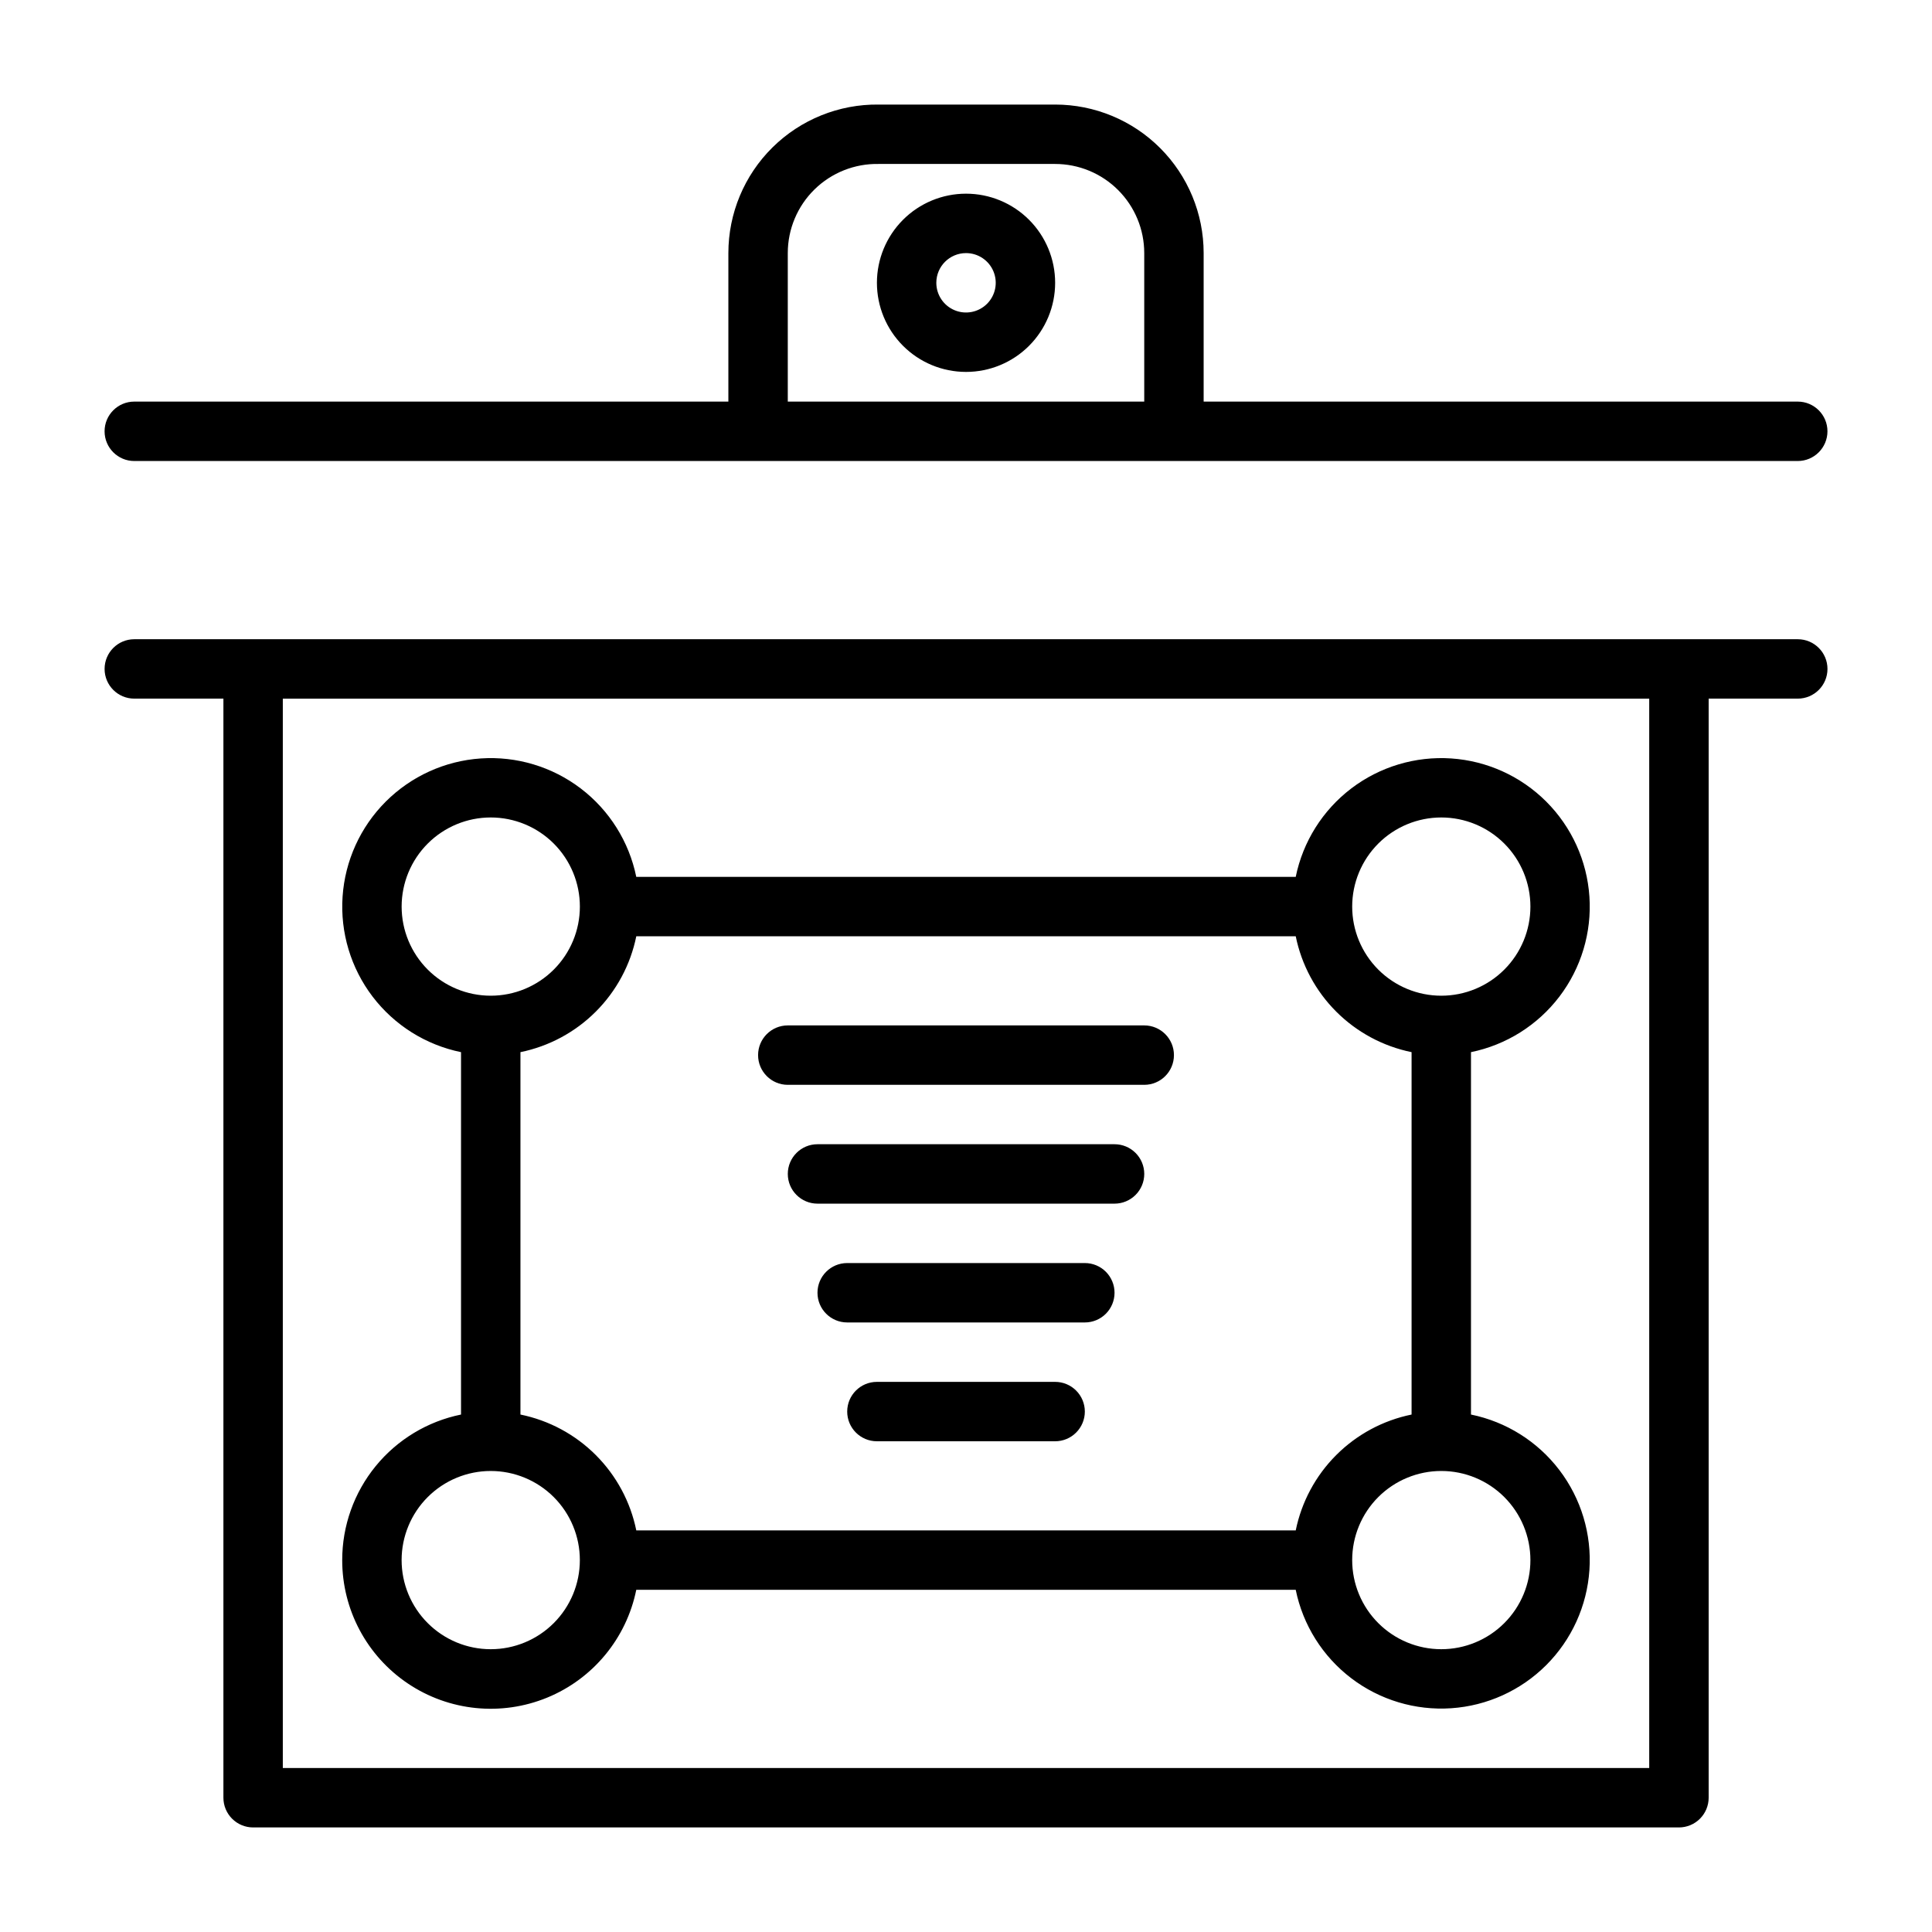 <?xml version="1.0" encoding="UTF-8"?>
<!-- Uploaded to: ICON Repo, www.iconrepo.com, Generator: ICON Repo Mixer Tools -->
<svg fill="#000000" width="800px" height="800px" version="1.1" viewBox="144 144 512 512" xmlns="http://www.w3.org/2000/svg">
 <path d="m234.69 557.44c-0.016 13.133 6.523 25.406 17.426 32.723 10.902 7.32 24.738 8.715 36.887 3.727s21.008-15.707 23.617-28.574h174.76c1.906 9.332 7.133 17.656 14.711 23.426 7.578 5.773 16.992 8.602 26.496 7.961 9.5-0.641 18.453-4.703 25.188-11.438 6.734-6.738 10.801-15.688 11.438-25.191 0.641-9.5-2.188-18.914-7.961-26.492-5.769-7.578-14.094-12.805-23.426-14.711v-96.039c9.332-1.91 17.656-7.137 23.426-14.711 5.773-7.578 8.602-16.992 7.961-26.496-0.637-9.504-4.703-18.453-11.438-25.188-6.734-6.734-15.688-10.801-25.188-11.441-9.504-0.637-18.918 2.191-26.496 7.961-7.578 5.773-12.805 14.098-14.711 23.43h-174.76c-1.906-9.332-7.133-17.656-14.711-23.43-7.578-5.769-16.988-8.598-26.492-7.961-9.504 0.641-18.453 4.707-25.191 11.441-6.734 6.734-10.797 15.684-11.438 25.188s2.188 18.918 7.961 26.496c5.773 7.574 14.094 12.801 23.43 14.711v96.039c-8.891 1.812-16.883 6.644-22.621 13.672-5.738 7.031-8.871 15.828-8.867 24.898zm39.359 23.617c-6.266 0-12.27-2.488-16.699-6.918-4.43-4.426-6.918-10.434-6.918-16.699 0-6.262 2.488-12.27 6.918-16.699 4.43-4.426 10.434-6.914 16.699-6.914 6.262 0 12.27 2.488 16.699 6.914 4.43 4.43 6.918 10.438 6.918 16.699 0 6.266-2.488 12.273-6.918 16.699-4.43 4.43-10.438 6.918-16.699 6.918zm38.574-188.93h174.76c1.543 7.566 5.273 14.508 10.734 19.969 5.457 5.457 12.402 9.191 19.965 10.734v96.039c-7.562 1.543-14.508 5.273-19.965 10.734-5.461 5.457-9.191 12.402-10.734 19.965h-174.76c-1.539-7.562-5.273-14.508-10.734-19.965-5.457-5.461-12.402-9.191-19.965-10.734v-96.039c7.562-1.543 14.508-5.277 19.965-10.734 5.461-5.461 9.195-12.402 10.734-19.969zm236.95 165.31c0 6.266-2.488 12.273-6.918 16.699-4.426 4.43-10.434 6.918-16.699 6.918-6.262 0-12.27-2.488-16.699-6.918-4.426-4.426-6.914-10.434-6.914-16.699 0-6.262 2.488-12.27 6.914-16.699 4.43-4.426 10.438-6.914 16.699-6.914 6.266 0 12.273 2.488 16.699 6.914 4.43 4.43 6.918 10.438 6.918 16.699zm-23.617-196.8c6.266 0 12.273 2.488 16.699 6.918 4.43 4.43 6.918 10.438 6.918 16.699 0 6.266-2.488 12.27-6.918 16.699-4.426 4.43-10.434 6.918-16.699 6.918-6.262 0-12.27-2.488-16.699-6.918-4.426-4.43-6.914-10.434-6.914-16.699 0-6.262 2.488-12.27 6.914-16.699 4.43-4.43 10.438-6.918 16.699-6.918zm-275.52 23.617c0-6.262 2.488-12.27 6.918-16.699 4.43-4.43 10.434-6.918 16.699-6.918 6.262 0 12.27 2.488 16.699 6.918 4.43 4.43 6.918 10.438 6.918 16.699 0 6.266-2.488 12.27-6.918 16.699-4.43 4.43-10.438 6.918-16.699 6.918-6.266 0-12.27-2.488-16.699-6.918-4.43-4.43-6.918-10.434-6.918-16.699zm-70.848-118.08h440.83c4.348 0 7.875-3.527 7.875-7.875 0-4.348-3.527-7.871-7.875-7.871h-157.44v-39.359c0-10.438-4.148-20.449-11.531-27.832-7.379-7.383-17.391-11.527-27.832-11.527h-46.758c-10.52-0.129-20.656 3.965-28.137 11.359-7.484 7.394-11.695 17.477-11.695 28v39.359h-157.44c-4.348 0-7.871 3.523-7.871 7.871 0 4.348 3.523 7.875 7.871 7.875zm197.27-78.723h46.758c6.266 0 12.273 2.488 16.699 6.918 4.43 4.43 6.918 10.434 6.918 16.699v39.359h-94.465v-39.359c0-6.348 2.551-12.426 7.082-16.867 4.535-4.445 10.664-6.875 17.008-6.75zm243.56 125.95h-440.83c-4.348 0-7.871 3.523-7.871 7.871s3.523 7.871 7.871 7.871h23.617v291.27c0 2.09 0.828 4.09 2.305 5.566 1.477 1.477 3.477 2.309 5.566 2.309h377.86c2.09 0 4.09-0.832 5.566-2.309 1.477-1.477 2.309-3.477 2.309-5.566v-291.27h23.617-0.004c4.348 0 7.875-3.523 7.875-7.871s-3.527-7.871-7.875-7.871zm-39.359 299.14h-362.11v-283.39h362.11zm-181.05-369.98c6.262 0 12.27-2.488 16.699-6.918 4.426-4.43 6.914-10.434 6.914-16.699 0-6.262-2.488-12.27-6.914-16.699-4.43-4.43-10.438-6.918-16.699-6.918-6.266 0-12.273 2.488-16.699 6.918-4.43 4.43-6.918 10.438-6.918 16.699 0 6.266 2.488 12.27 6.918 16.699 4.426 4.43 10.434 6.918 16.699 6.918zm0-31.488c3.184 0 6.055 1.918 7.269 4.859 1.219 2.941 0.547 6.328-1.703 8.578-2.254 2.25-5.641 2.926-8.582 1.707s-4.859-4.09-4.859-7.273c0-4.348 3.527-7.871 7.875-7.871zm47.23 244.03c0 2.09-0.828 4.09-2.305 5.566-1.477 1.477-3.481 2.309-5.566 2.309h-78.723c-4.348 0-7.871-3.527-7.871-7.875 0-4.348 3.523-7.871 7.871-7.871h78.723c2.086 0 4.09 0.828 5.566 2.305 1.477 1.477 2.305 3.481 2.305 5.566zm-102.34-31.488c0-4.348 3.523-7.871 7.871-7.871h94.465c4.348 0 7.871 3.523 7.871 7.871 0 4.348-3.523 7.875-7.871 7.875h-94.465c-4.348 0-7.871-3.527-7.871-7.875zm94.465 62.977c0 2.09-0.832 4.09-2.305 5.566-1.477 1.477-3.481 2.305-5.566 2.305h-62.977c-4.348 0-7.875-3.523-7.875-7.871s3.527-7.871 7.875-7.871h62.977c2.086 0 4.09 0.828 5.566 2.305 1.473 1.477 2.305 3.481 2.305 5.566zm-7.871 31.488c0 2.09-0.832 4.09-2.309 5.566-1.477 1.477-3.477 2.305-5.566 2.305h-47.23c-4.348 0-7.871-3.523-7.871-7.871s3.523-7.871 7.871-7.871h47.23c2.09 0 4.09 0.828 5.566 2.305 1.477 1.477 2.309 3.481 2.309 5.566z"/>
</svg>